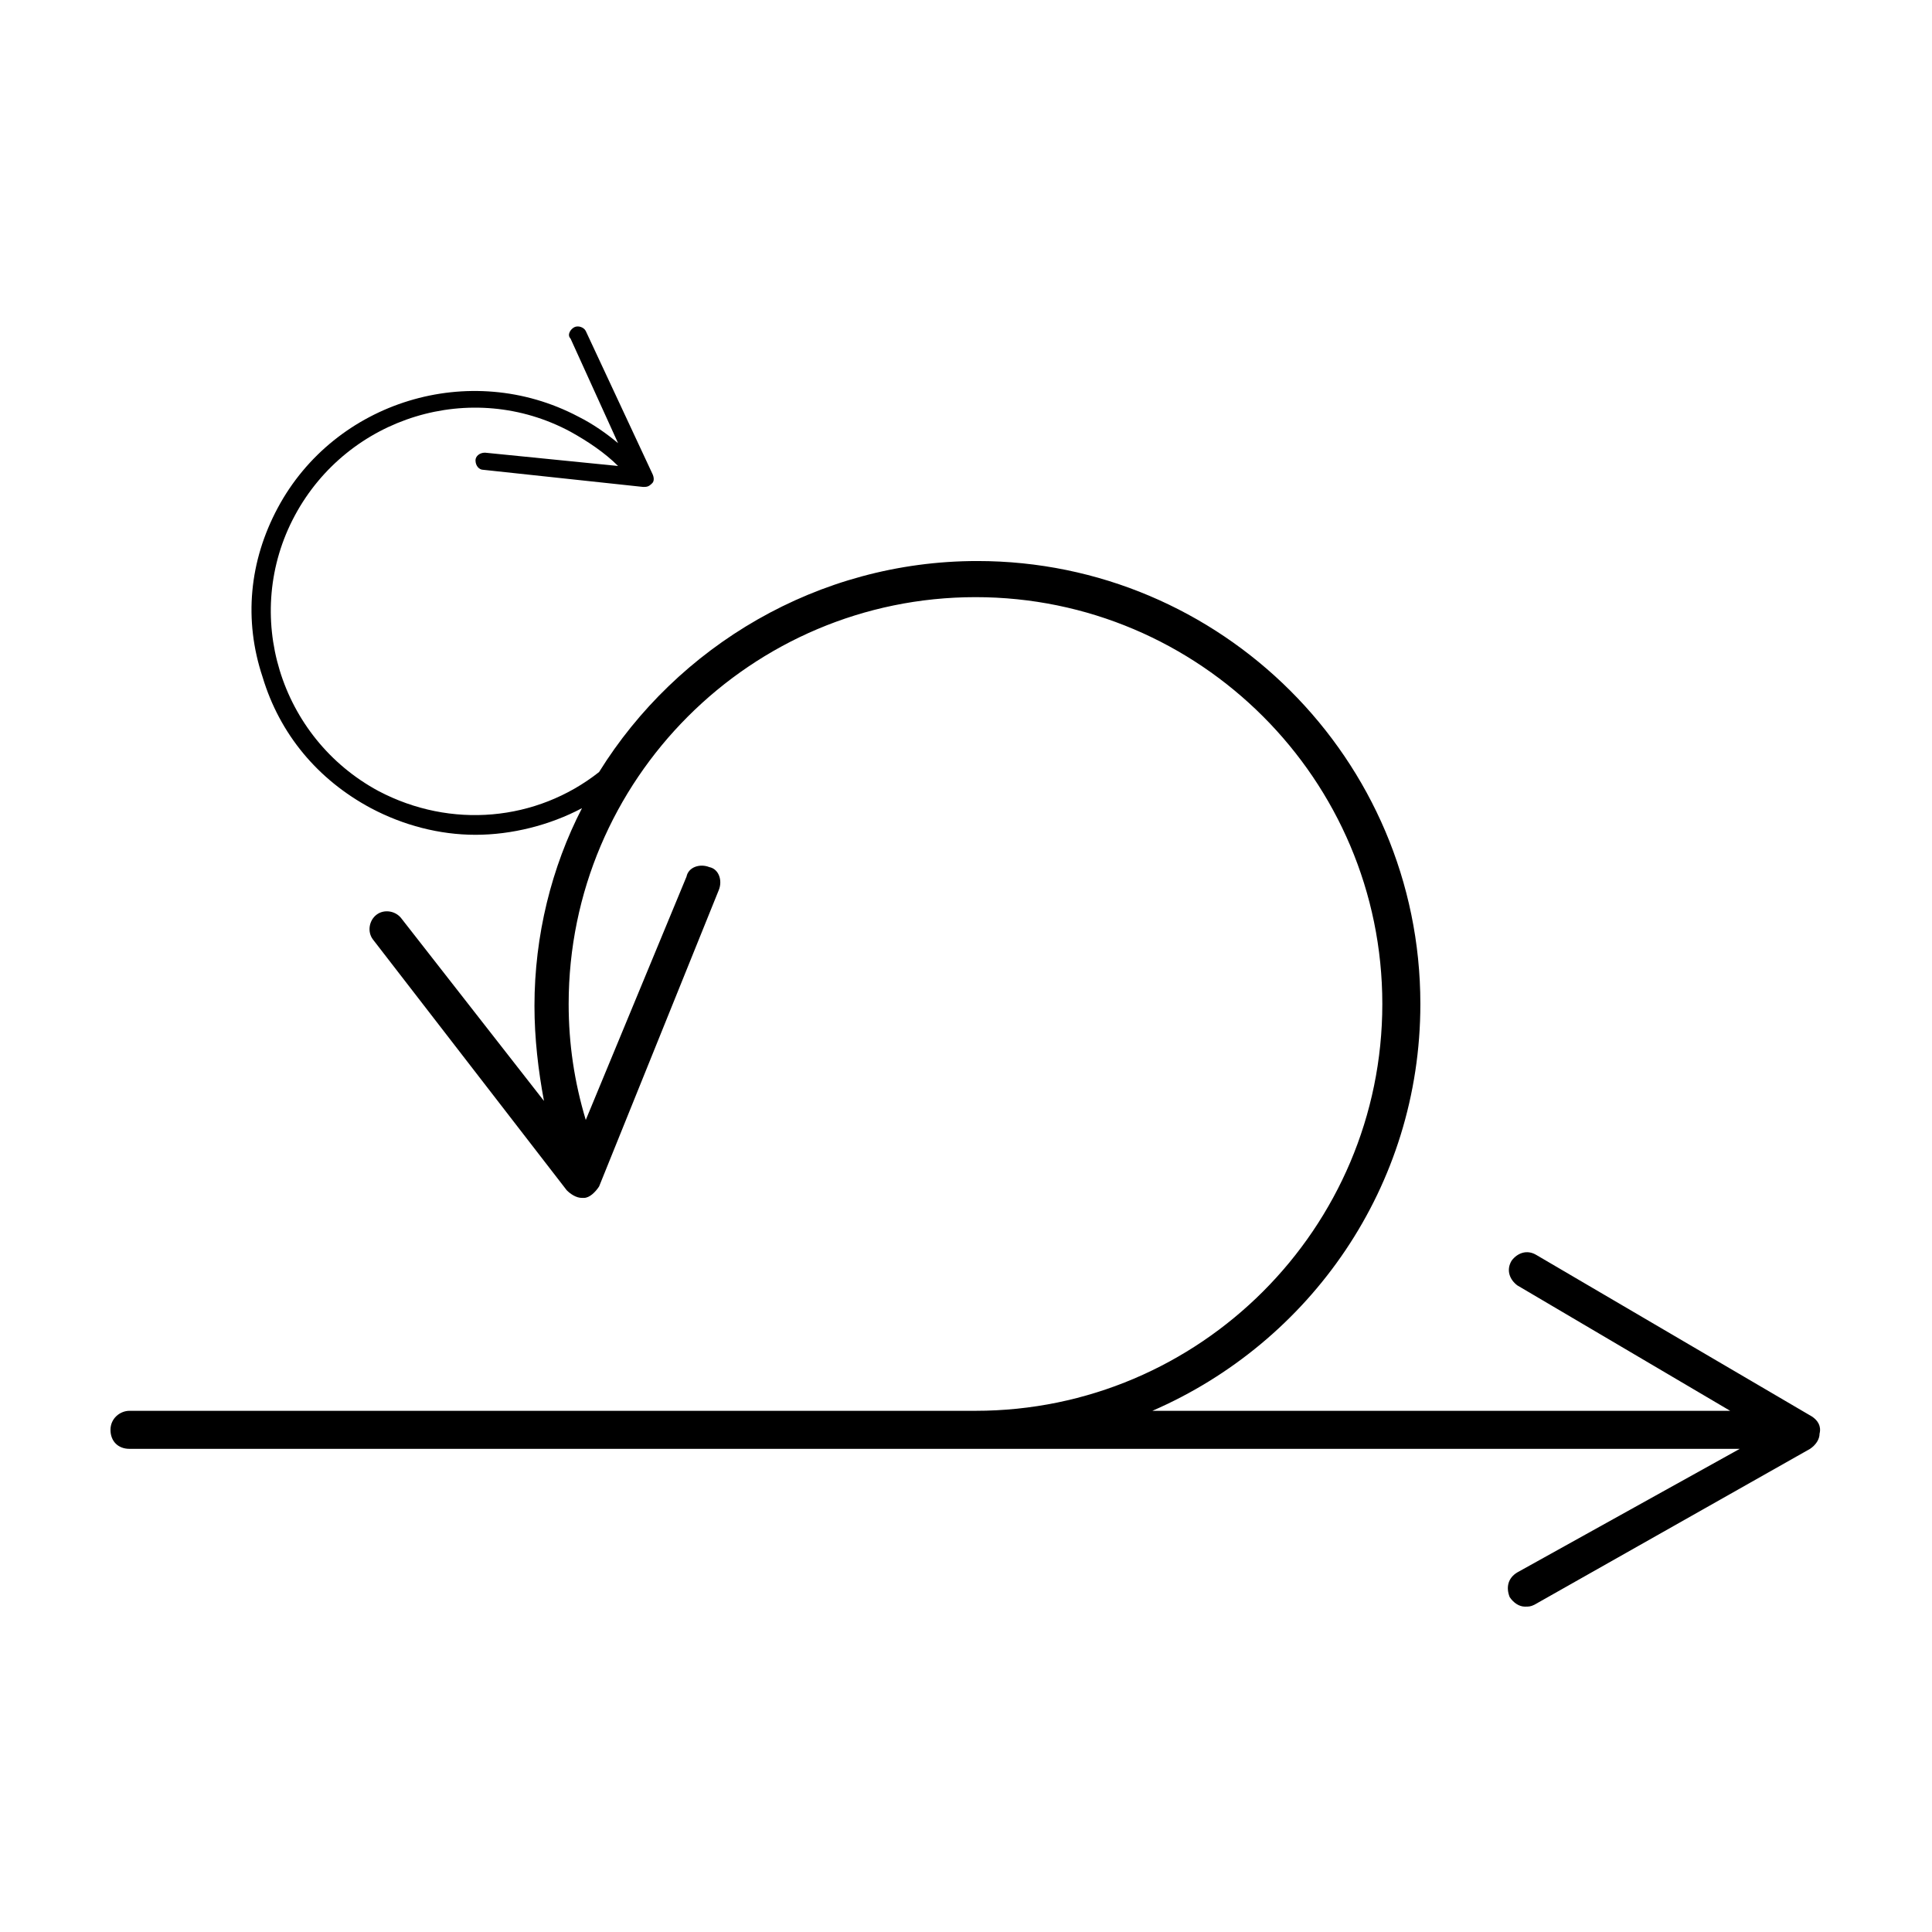 <?xml version="1.0" encoding="UTF-8"?>
<!-- Uploaded to: ICON Repo, www.iconrepo.com, Generator: ICON Repo Mixer Tools -->
<svg fill="#000000" width="800px" height="800px" version="1.1" viewBox="144 144 512 512" xmlns="http://www.w3.org/2000/svg">
 <path d="m624.2 519.4-73.055-42.824c-2.519-1.512-5.039-0.504-6.551 1.512-1.512 2.519-0.504 5.039 1.512 6.551l56.426 33.25h-153.16c41.816-18.137 71.039-59.449 71.039-107.82 0-64.992-52.898-117.39-117.39-117.39-42.32 0-79.602 22.672-100.26 55.922-16.625 13.098-39.297 15.113-58.441 5.039-26.199-14.105-36.273-46.855-22.168-73.051 14.105-26.199 46.855-36.273 73.051-22.168 4.535 2.519 9.07 5.543 12.594 9.07l-35.266-3.527c-1.512 0-2.519 1.008-2.519 2.016 0 1.512 1.008 2.519 2.016 2.519l42.32 4.535h0.504c1.008 0 1.512-0.504 2.016-1.008s0.504-1.512 0-2.519l-17.633-37.789c-0.504-1.008-2.016-1.512-3.023-1.008-1.008 0.504-2.016 2.016-1.008 3.023l12.594 27.711c-3.023-2.519-6.551-5.039-10.578-7.055-28.719-15.113-64.488-4.031-79.602 24.184-7.559 14.105-9.07 29.727-4.031 44.84 4.535 15.113 14.609 27.207 28.719 34.762 8.566 4.535 18.137 7.055 27.711 7.055s19.648-2.519 28.215-7.055c-8.062 15.617-12.594 33.754-12.594 52.395 0 8.566 1.008 17.129 2.519 25.191l-37.785-48.367c-1.52-2.016-4.543-2.519-6.559-1.008s-2.519 4.535-1.008 6.551l51.391 66.504c1.008 1.008 2.519 2.016 4.031 2.016h0.504c1.512 0 3.023-1.512 4.031-3.023l31.738-78.594c1.008-2.519 0-5.543-2.519-6.047-2.519-1.008-5.543 0-6.047 2.519l-26.699 64.488c-3.023-10.078-4.535-20.152-4.535-30.73 0-59.449 48.367-107.82 107.82-107.82 59.449-0.004 107.81 48.363 107.81 107.81s-48.367 107.82-107.82 107.82h-224.19c-2.519 0-5.039 2.016-5.039 5.039 0 3.023 2.016 5.039 5.039 5.039h426.73l-58.949 32.746c-2.519 1.512-3.023 4.031-2.016 6.551 1.008 1.512 2.519 2.519 4.031 2.519 1.008 0 1.512 0 2.519-0.504l73.051-41.312c1.512-1.008 2.519-2.519 2.519-4.031 0.504-2.016-0.5-3.527-2.012-4.535z"/>
</svg>